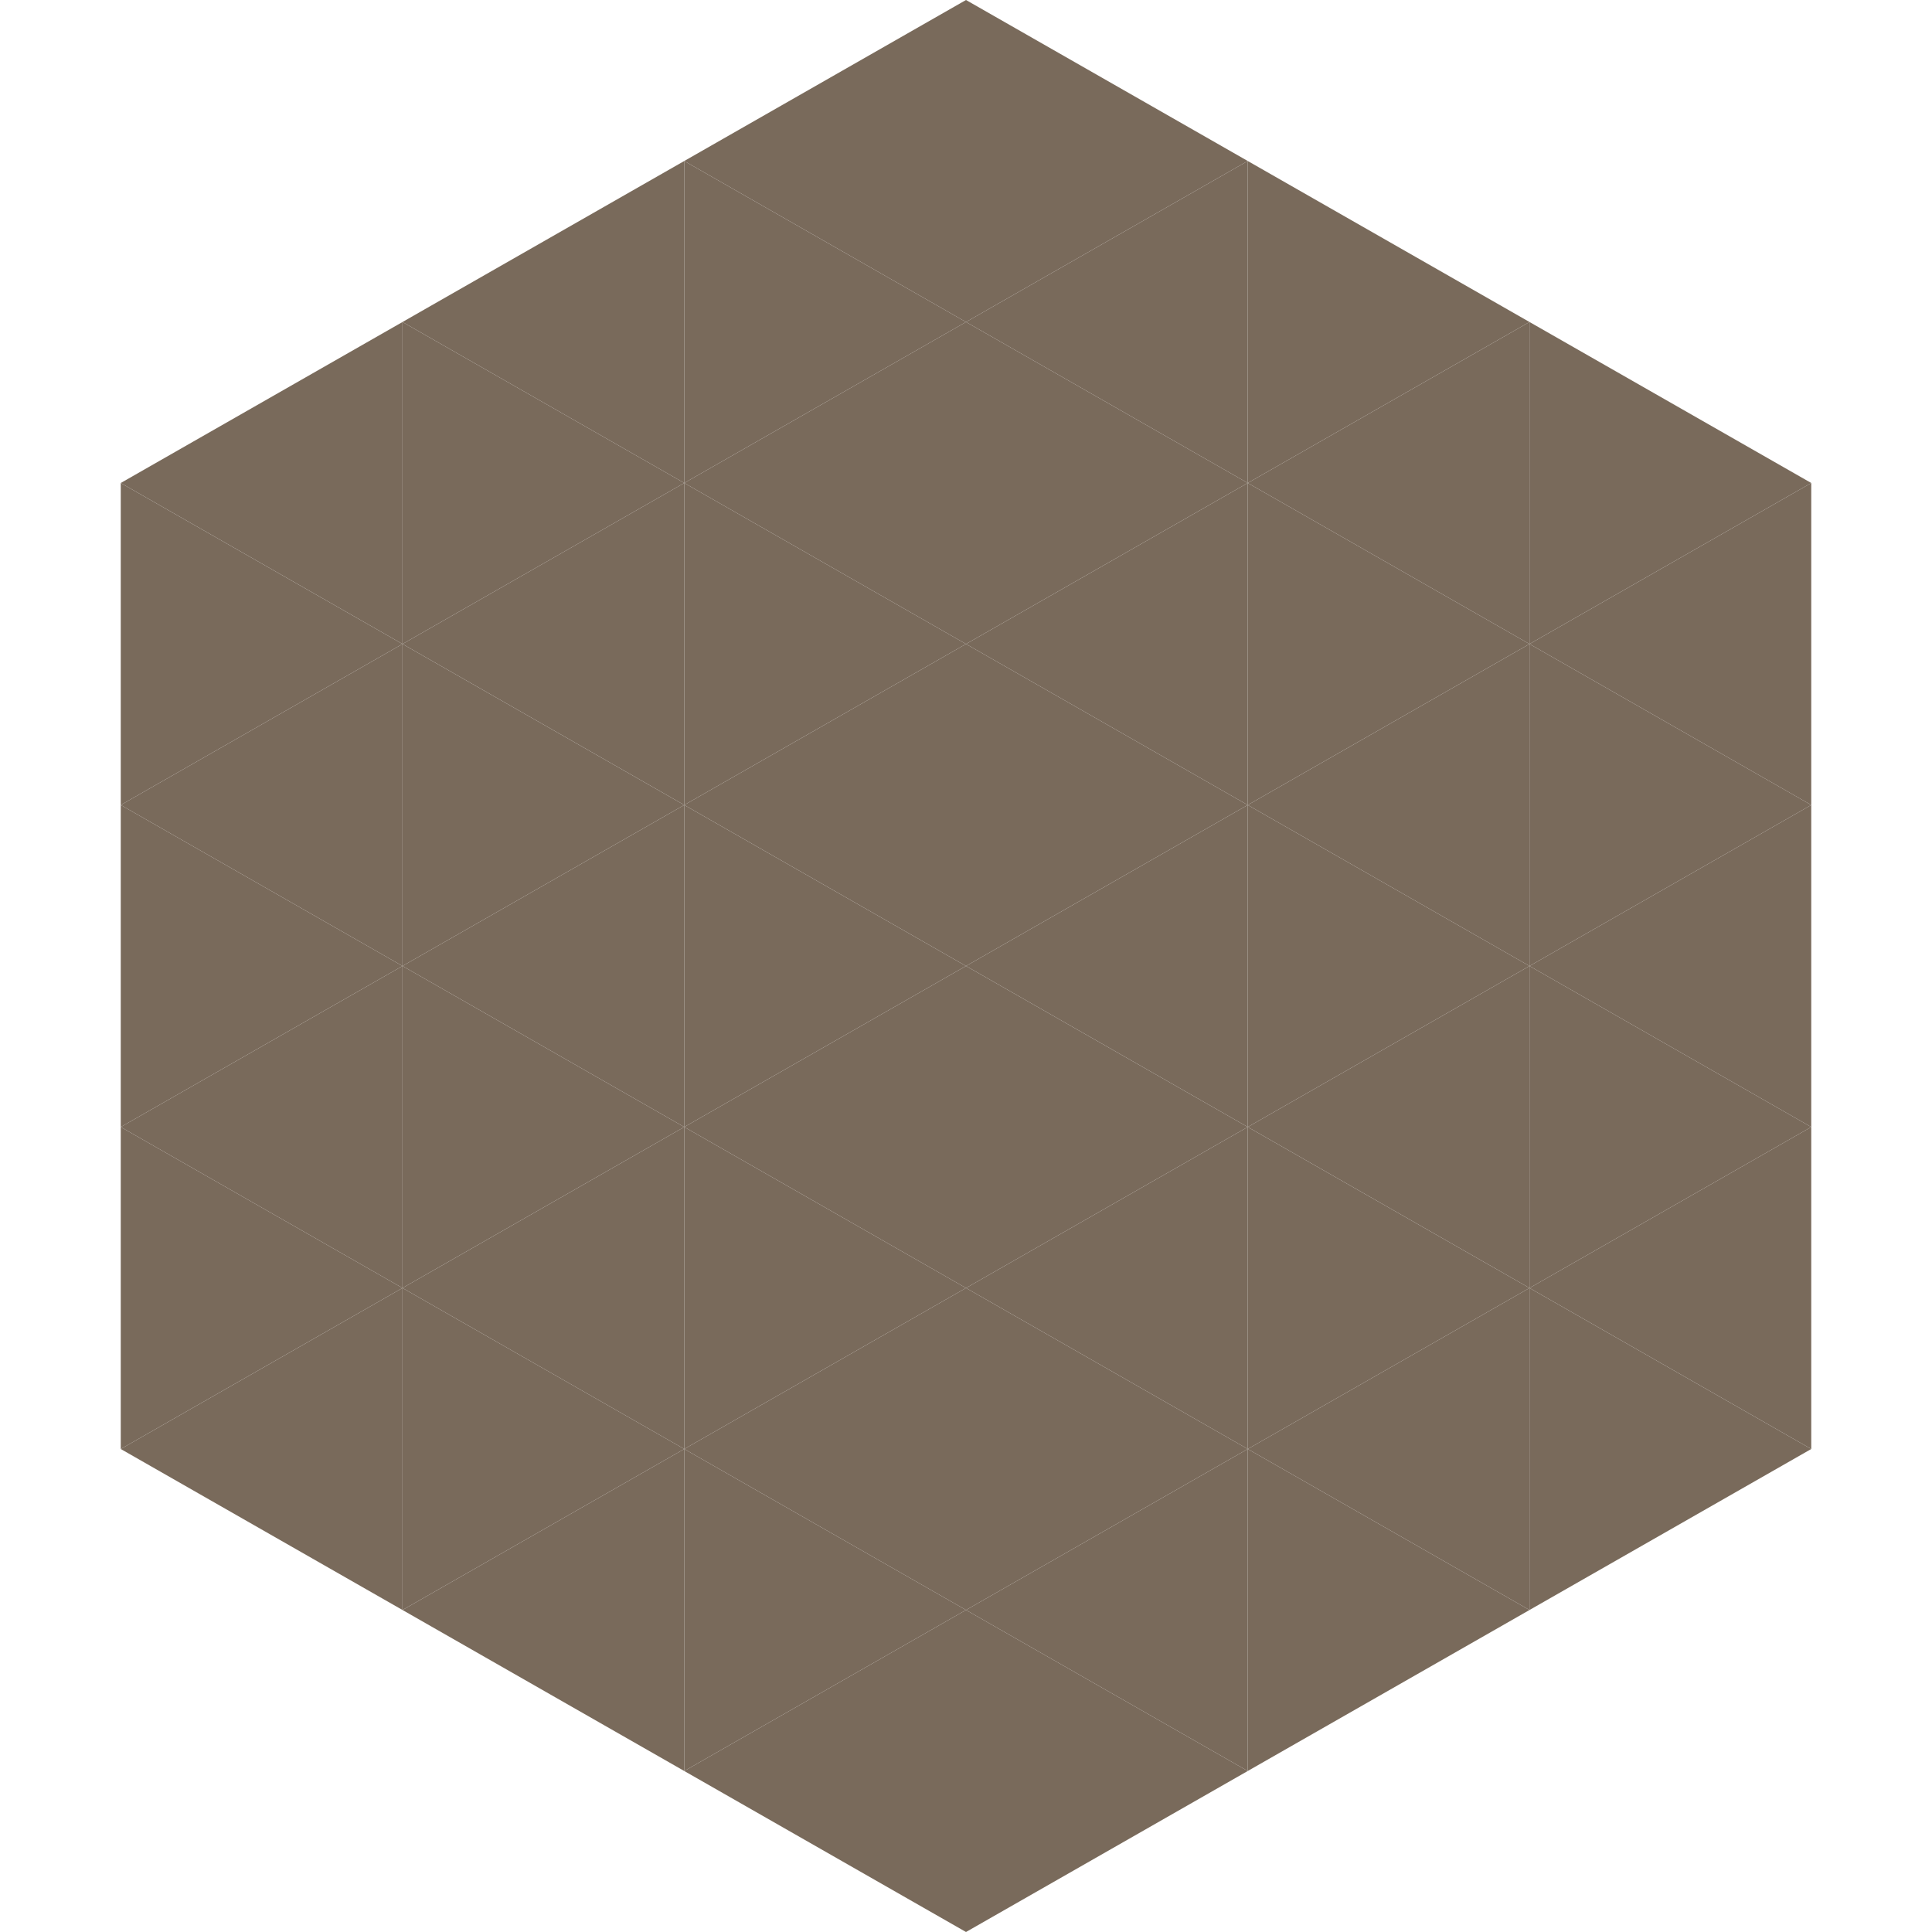 <?xml version="1.0"?>
<!-- Generated by SVGo -->
<svg width="240" height="240"
     xmlns="http://www.w3.org/2000/svg"
     xmlns:xlink="http://www.w3.org/1999/xlink">
<polygon points="50,40 15,60 50,80" style="fill:rgb(121,106,91)" />
<polygon points="190,40 225,60 190,80" style="fill:rgb(121,106,91)" />
<polygon points="15,60 50,80 15,100" style="fill:rgb(121,106,91)" />
<polygon points="225,60 190,80 225,100" style="fill:rgb(121,106,91)" />
<polygon points="50,80 15,100 50,120" style="fill:rgb(121,106,91)" />
<polygon points="190,80 225,100 190,120" style="fill:rgb(121,106,91)" />
<polygon points="15,100 50,120 15,140" style="fill:rgb(121,106,91)" />
<polygon points="225,100 190,120 225,140" style="fill:rgb(121,106,91)" />
<polygon points="50,120 15,140 50,160" style="fill:rgb(121,106,91)" />
<polygon points="190,120 225,140 190,160" style="fill:rgb(121,106,91)" />
<polygon points="15,140 50,160 15,180" style="fill:rgb(121,106,91)" />
<polygon points="225,140 190,160 225,180" style="fill:rgb(121,106,91)" />
<polygon points="50,160 15,180 50,200" style="fill:rgb(121,106,91)" />
<polygon points="190,160 225,180 190,200" style="fill:rgb(121,106,91)" />
<polygon points="15,180 50,200 15,220" style="fill:rgb(255,255,255); fill-opacity:0" />
<polygon points="225,180 190,200 225,220" style="fill:rgb(255,255,255); fill-opacity:0" />
<polygon points="50,0 85,20 50,40" style="fill:rgb(255,255,255); fill-opacity:0" />
<polygon points="190,0 155,20 190,40" style="fill:rgb(255,255,255); fill-opacity:0" />
<polygon points="85,20 50,40 85,60" style="fill:rgb(121,106,91)" />
<polygon points="155,20 190,40 155,60" style="fill:rgb(121,106,91)" />
<polygon points="50,40 85,60 50,80" style="fill:rgb(121,106,91)" />
<polygon points="190,40 155,60 190,80" style="fill:rgb(121,106,91)" />
<polygon points="85,60 50,80 85,100" style="fill:rgb(121,106,91)" />
<polygon points="155,60 190,80 155,100" style="fill:rgb(121,106,91)" />
<polygon points="50,80 85,100 50,120" style="fill:rgb(121,106,91)" />
<polygon points="190,80 155,100 190,120" style="fill:rgb(121,106,91)" />
<polygon points="85,100 50,120 85,140" style="fill:rgb(121,106,91)" />
<polygon points="155,100 190,120 155,140" style="fill:rgb(121,106,91)" />
<polygon points="50,120 85,140 50,160" style="fill:rgb(121,106,91)" />
<polygon points="190,120 155,140 190,160" style="fill:rgb(121,106,91)" />
<polygon points="85,140 50,160 85,180" style="fill:rgb(121,106,91)" />
<polygon points="155,140 190,160 155,180" style="fill:rgb(121,106,91)" />
<polygon points="50,160 85,180 50,200" style="fill:rgb(121,106,91)" />
<polygon points="190,160 155,180 190,200" style="fill:rgb(121,106,91)" />
<polygon points="85,180 50,200 85,220" style="fill:rgb(121,106,91)" />
<polygon points="155,180 190,200 155,220" style="fill:rgb(121,106,91)" />
<polygon points="120,0 85,20 120,40" style="fill:rgb(121,106,91)" />
<polygon points="120,0 155,20 120,40" style="fill:rgb(121,106,91)" />
<polygon points="85,20 120,40 85,60" style="fill:rgb(121,106,91)" />
<polygon points="155,20 120,40 155,60" style="fill:rgb(121,106,91)" />
<polygon points="120,40 85,60 120,80" style="fill:rgb(121,106,91)" />
<polygon points="120,40 155,60 120,80" style="fill:rgb(121,106,91)" />
<polygon points="85,60 120,80 85,100" style="fill:rgb(121,106,91)" />
<polygon points="155,60 120,80 155,100" style="fill:rgb(121,106,91)" />
<polygon points="120,80 85,100 120,120" style="fill:rgb(121,106,91)" />
<polygon points="120,80 155,100 120,120" style="fill:rgb(121,106,91)" />
<polygon points="85,100 120,120 85,140" style="fill:rgb(121,106,91)" />
<polygon points="155,100 120,120 155,140" style="fill:rgb(121,106,91)" />
<polygon points="120,120 85,140 120,160" style="fill:rgb(121,106,91)" />
<polygon points="120,120 155,140 120,160" style="fill:rgb(121,106,91)" />
<polygon points="85,140 120,160 85,180" style="fill:rgb(121,106,91)" />
<polygon points="155,140 120,160 155,180" style="fill:rgb(121,106,91)" />
<polygon points="120,160 85,180 120,200" style="fill:rgb(121,106,91)" />
<polygon points="120,160 155,180 120,200" style="fill:rgb(121,106,91)" />
<polygon points="85,180 120,200 85,220" style="fill:rgb(121,106,91)" />
<polygon points="155,180 120,200 155,220" style="fill:rgb(121,106,91)" />
<polygon points="120,200 85,220 120,240" style="fill:rgb(121,106,91)" />
<polygon points="120,200 155,220 120,240" style="fill:rgb(121,106,91)" />
<polygon points="85,220 120,240 85,260" style="fill:rgb(255,255,255); fill-opacity:0" />
<polygon points="155,220 120,240 155,260" style="fill:rgb(255,255,255); fill-opacity:0" />
</svg>
